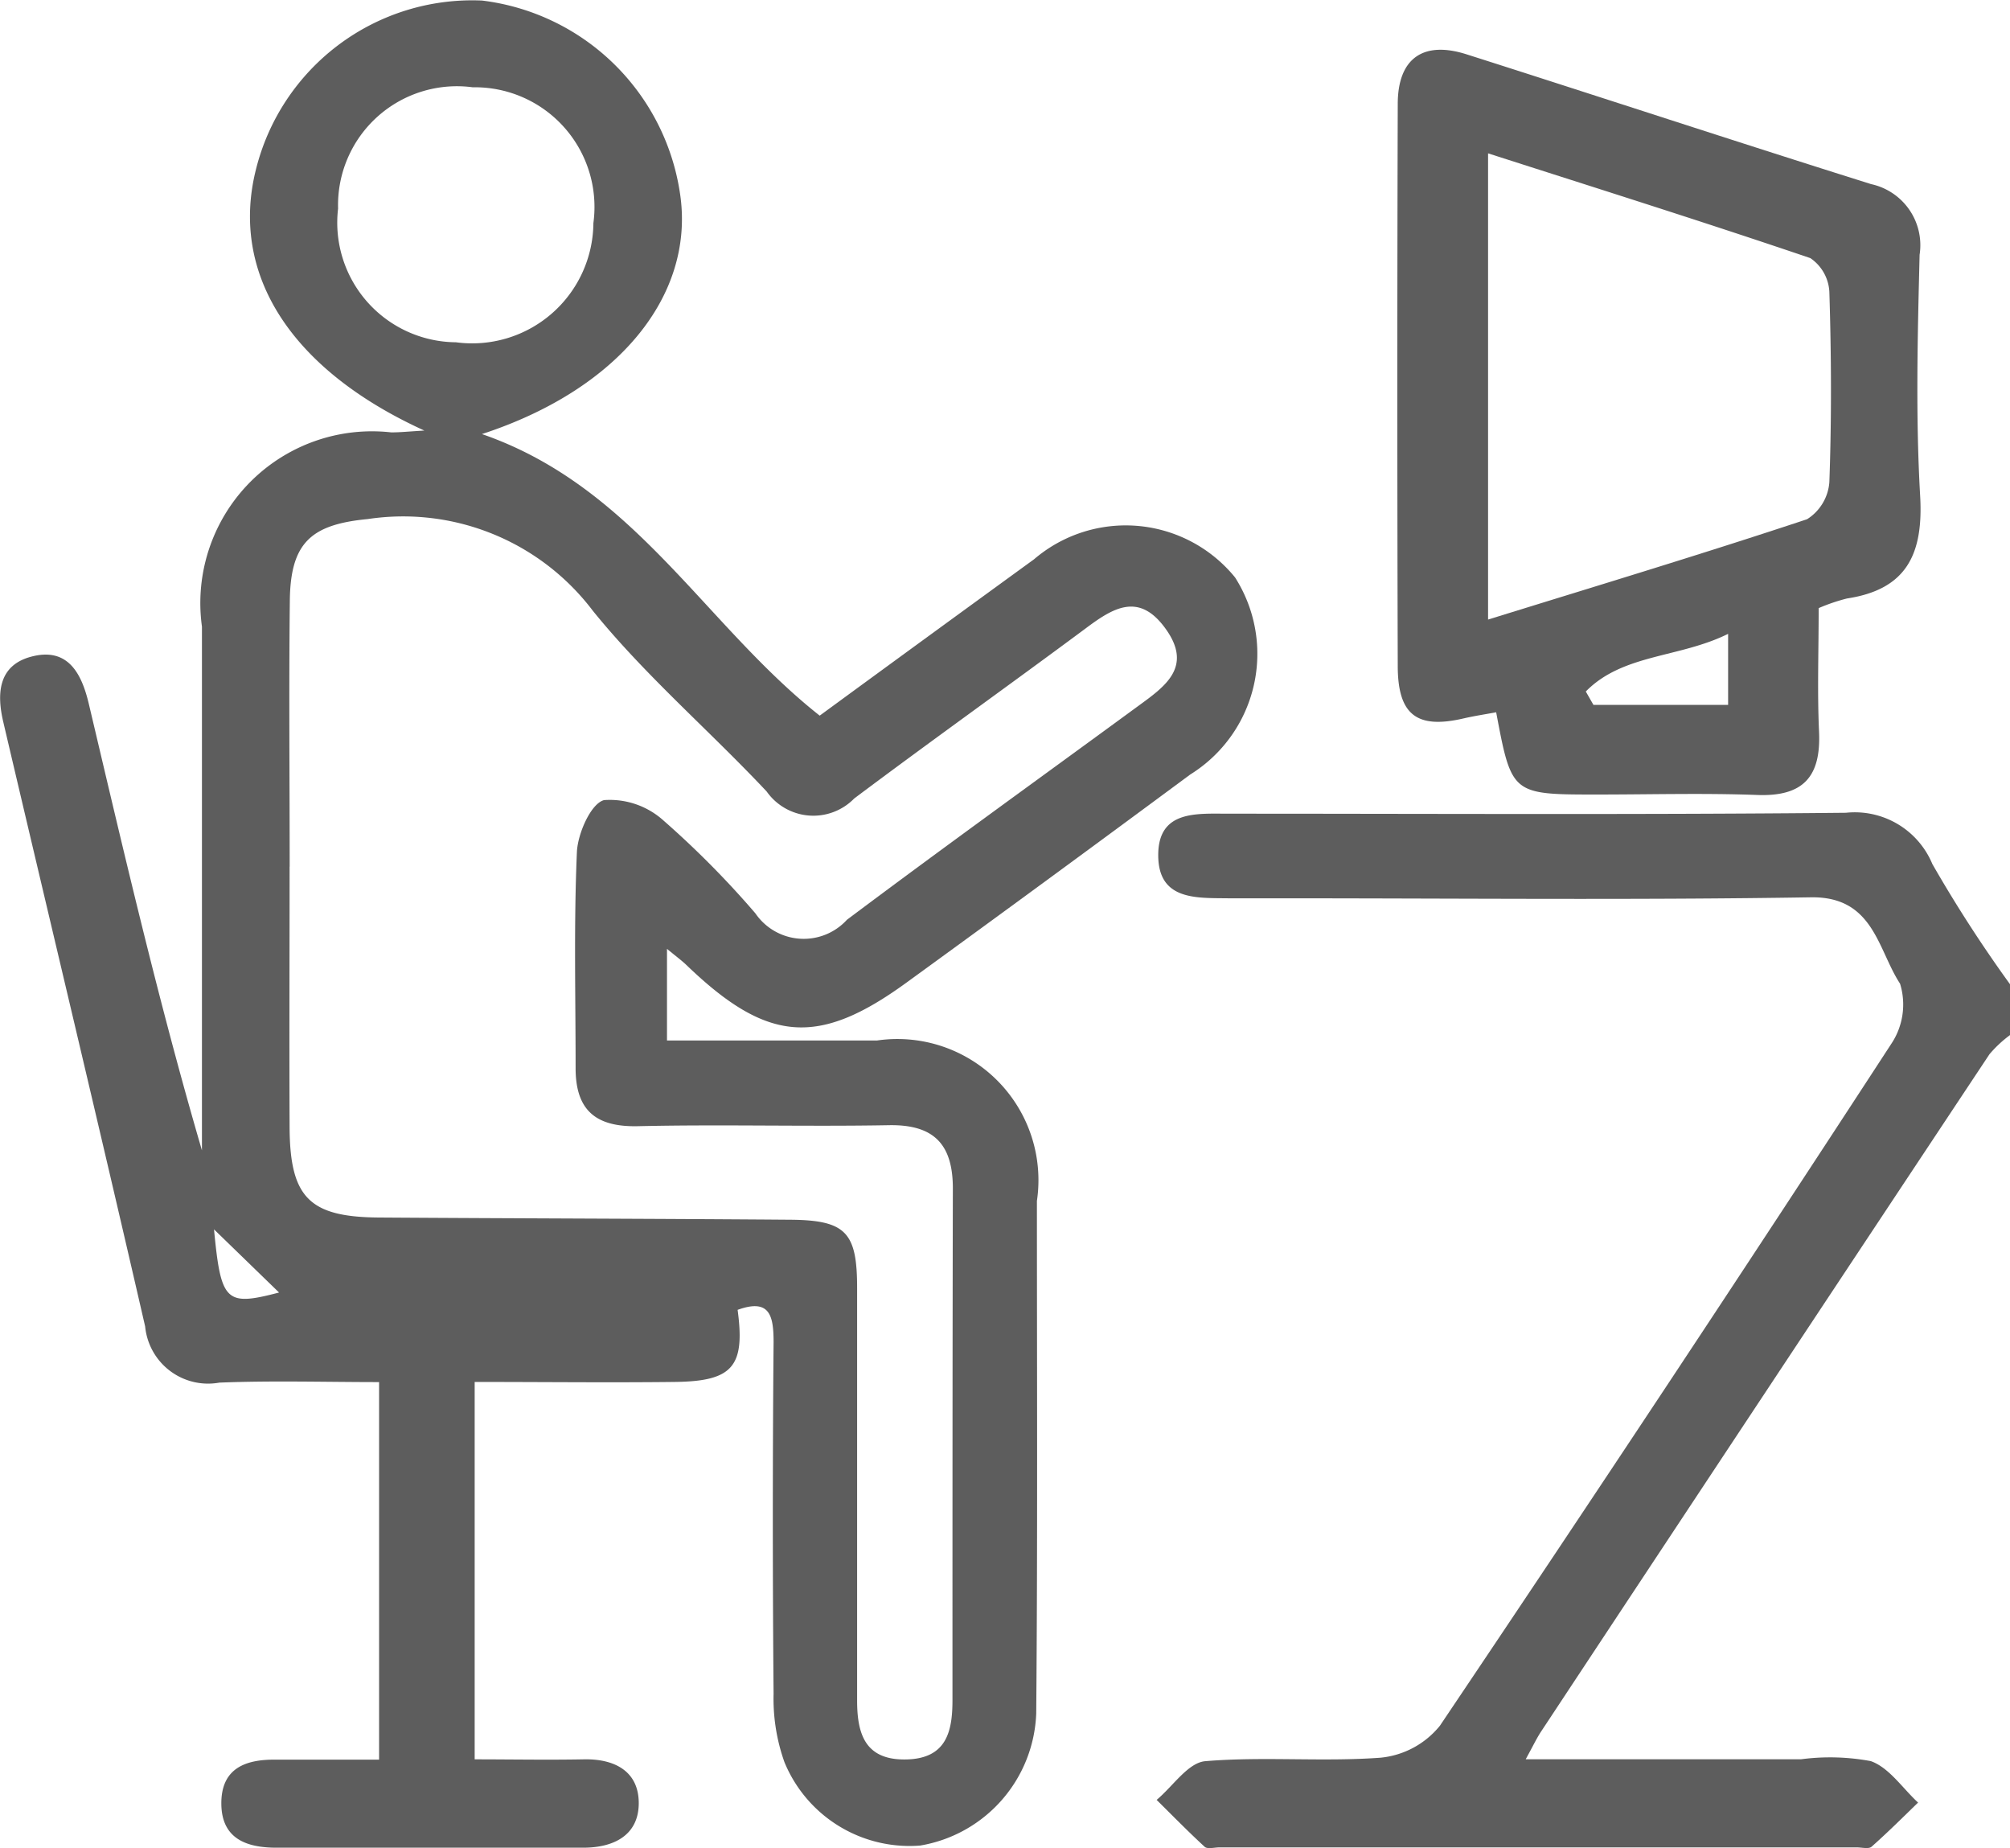 <svg xmlns="http://www.w3.org/2000/svg" width="26.326" height="24.201" viewBox="0 0 26.326 24.201">
  <g id="postazioni" transform="translate(208.183 -266.402)">
    <path id="Tracciato_265" data-name="Tracciato 265" d="M-82.463,349.793a1.569,1.569,0,0,0-.269.251q-2.942,4.433-5.874,8.871c-.056.085-.1.179-.2.361H-85.2a2.913,2.913,0,0,1,.913.024c.24.084.416.355.62.543-.2.194-.4.393-.609.578-.038.033-.127.009-.193.009h-8.349c-.066,0-.156.025-.193-.008-.217-.2-.421-.408-.629-.614.212-.177.412-.488.637-.507.762-.064,1.535.011,2.3-.046a1.142,1.142,0,0,0,.773-.418q2.988-4.441,5.91-8.926a.927.927,0,0,0,.117-.791c-.294-.448-.345-1.145-1.17-1.131-2.3.037-4.6.013-6.9.013-.241,0-.482,0-.723,0-.421-.006-.921.031-.923-.562s.5-.546.92-.546c2.7,0,5.392.015,8.087-.012a1.1,1.1,0,0,1,1.132.671,17.753,17.753,0,0,0,1.022,1.581Z" transform="translate(-99.394 -69.837)" fill="#5d5d5d"/>
    <path id="Tracciato_266" data-name="Tracciato 266" d="M-197.447,275.773q1.4-1.025,2.807-2.047a1.846,1.846,0,0,1,2.633.237,1.86,1.86,0,0,1-.587,2.581q-1.849,1.369-3.711,2.721c-1.162.847-1.828.792-2.885-.224-.06-.058-.128-.108-.257-.214v1.2c.917,0,1.833,0,2.75,0a1.848,1.848,0,0,1,2.095,2.1c0,2.237.01,4.474-.009,6.711a1.823,1.823,0,0,1-1.521,1.731,1.772,1.772,0,0,1-1.777-1.093,2.474,2.474,0,0,1-.142-.894q-.02-2.3,0-4.605c0-.348-.05-.575-.471-.423.1.742-.063.936-.826.944-.854.01-1.708,0-2.618,0v4.942c.474,0,.95.009,1.425,0,.414-.01.726.161.724.577s-.326.581-.731.58c-1.338,0-2.675,0-4.013,0-.386,0-.719-.112-.723-.573s.307-.584.708-.58c.437,0,.873,0,1.358,0V284.5c-.706,0-1.4-.021-2.093.007a.828.828,0,0,1-.971-.736c-.607-2.641-1.239-5.276-1.858-7.915-.087-.369-.068-.742.369-.856.487-.128.661.236.752.622.461,1.95.912,3.9,1.481,5.844v-3.372q0-1.743,0-3.487a2.249,2.249,0,0,1,2.48-2.543c.12,0,.239-.013.433-.024-1.757-.8-2.548-2.056-2.206-3.418a2.919,2.919,0,0,1,2.96-2.213,2.986,2.986,0,0,1,2.6,2.566c.174,1.3-.807,2.525-2.6,3.111C-199.874,272.777-198.958,274.581-197.447,275.773Zm-6.943,1.977c0,1.14-.005,2.28,0,3.42.006.915.261,1.169,1.171,1.175,1.8.012,3.593.015,5.39.029.73.006.873.169.872.9q0,2.7,0,5.393c0,.435.1.791.655.774.52-.016.593-.373.594-.77,0-2.236,0-4.472.005-6.708,0-.574-.245-.837-.835-.827-1.1.02-2.193-.012-3.288.013-.557.013-.819-.211-.818-.763,0-.943-.024-1.886.017-2.827.011-.244.185-.637.356-.68a1.05,1.05,0,0,1,.781.27,12.09,12.09,0,0,1,1.2,1.212.767.767,0,0,0,1.2.085c1.262-.946,2.542-1.867,3.816-2.8.348-.254.716-.508.361-1.006s-.7-.272-1.063,0c-1,.742-2.02,1.469-3.019,2.218a.748.748,0,0,1-1.146-.091c-.751-.8-1.592-1.52-2.278-2.368a3.116,3.116,0,0,0-2.948-1.2c-.742.071-1.012.309-1.02,1.07C-204.4,275.426-204.389,276.588-204.389,277.75Zm.635-8.617a1.567,1.567,0,0,0,1.544,1.751,1.588,1.588,0,0,0,1.8-1.561,1.567,1.567,0,0,0-1.581-1.778A1.557,1.557,0,0,0-203.755,269.133ZM-205.38,282.5c.091.952.153,1.01.852.827Z" transform="translate(0 0)" fill="#5d5d5d"/>
    <path id="Tracciato_267" data-name="Tracciato 267" d="M-64.308,278.637c0,.57-.019,1.1.005,1.619.026.582-.2.85-.806.828-.7-.026-1.4-.006-2.1-.006-1.12,0-1.12,0-1.323-1.077-.141.026-.285.048-.425.08-.61.142-.862-.042-.864-.682q-.011-3.681,0-7.362c0-.6.334-.832.9-.652,1.768.563,3.53,1.144,5.3,1.7a.818.818,0,0,1,.635.925c-.026,1.051-.053,2.106.007,3.154.044.759-.171,1.228-.959,1.347A2.477,2.477,0,0,0-64.308,278.637Zm-4.33-5.955v6.105c1.439-.446,2.815-.861,4.178-1.314a.629.629,0,0,0,.292-.484c.03-.831.026-1.663,0-2.494a.568.568,0,0,0-.249-.441C-65.794,273.586-67.186,273.148-68.638,272.682Zm1.28,7.047.1.175h1.764v-.93C-66.136,279.292-66.872,279.234-67.358,279.729Z" transform="translate(-120.055 -4.272)" fill="#5d5d5d"/>
  </g>
</svg>
